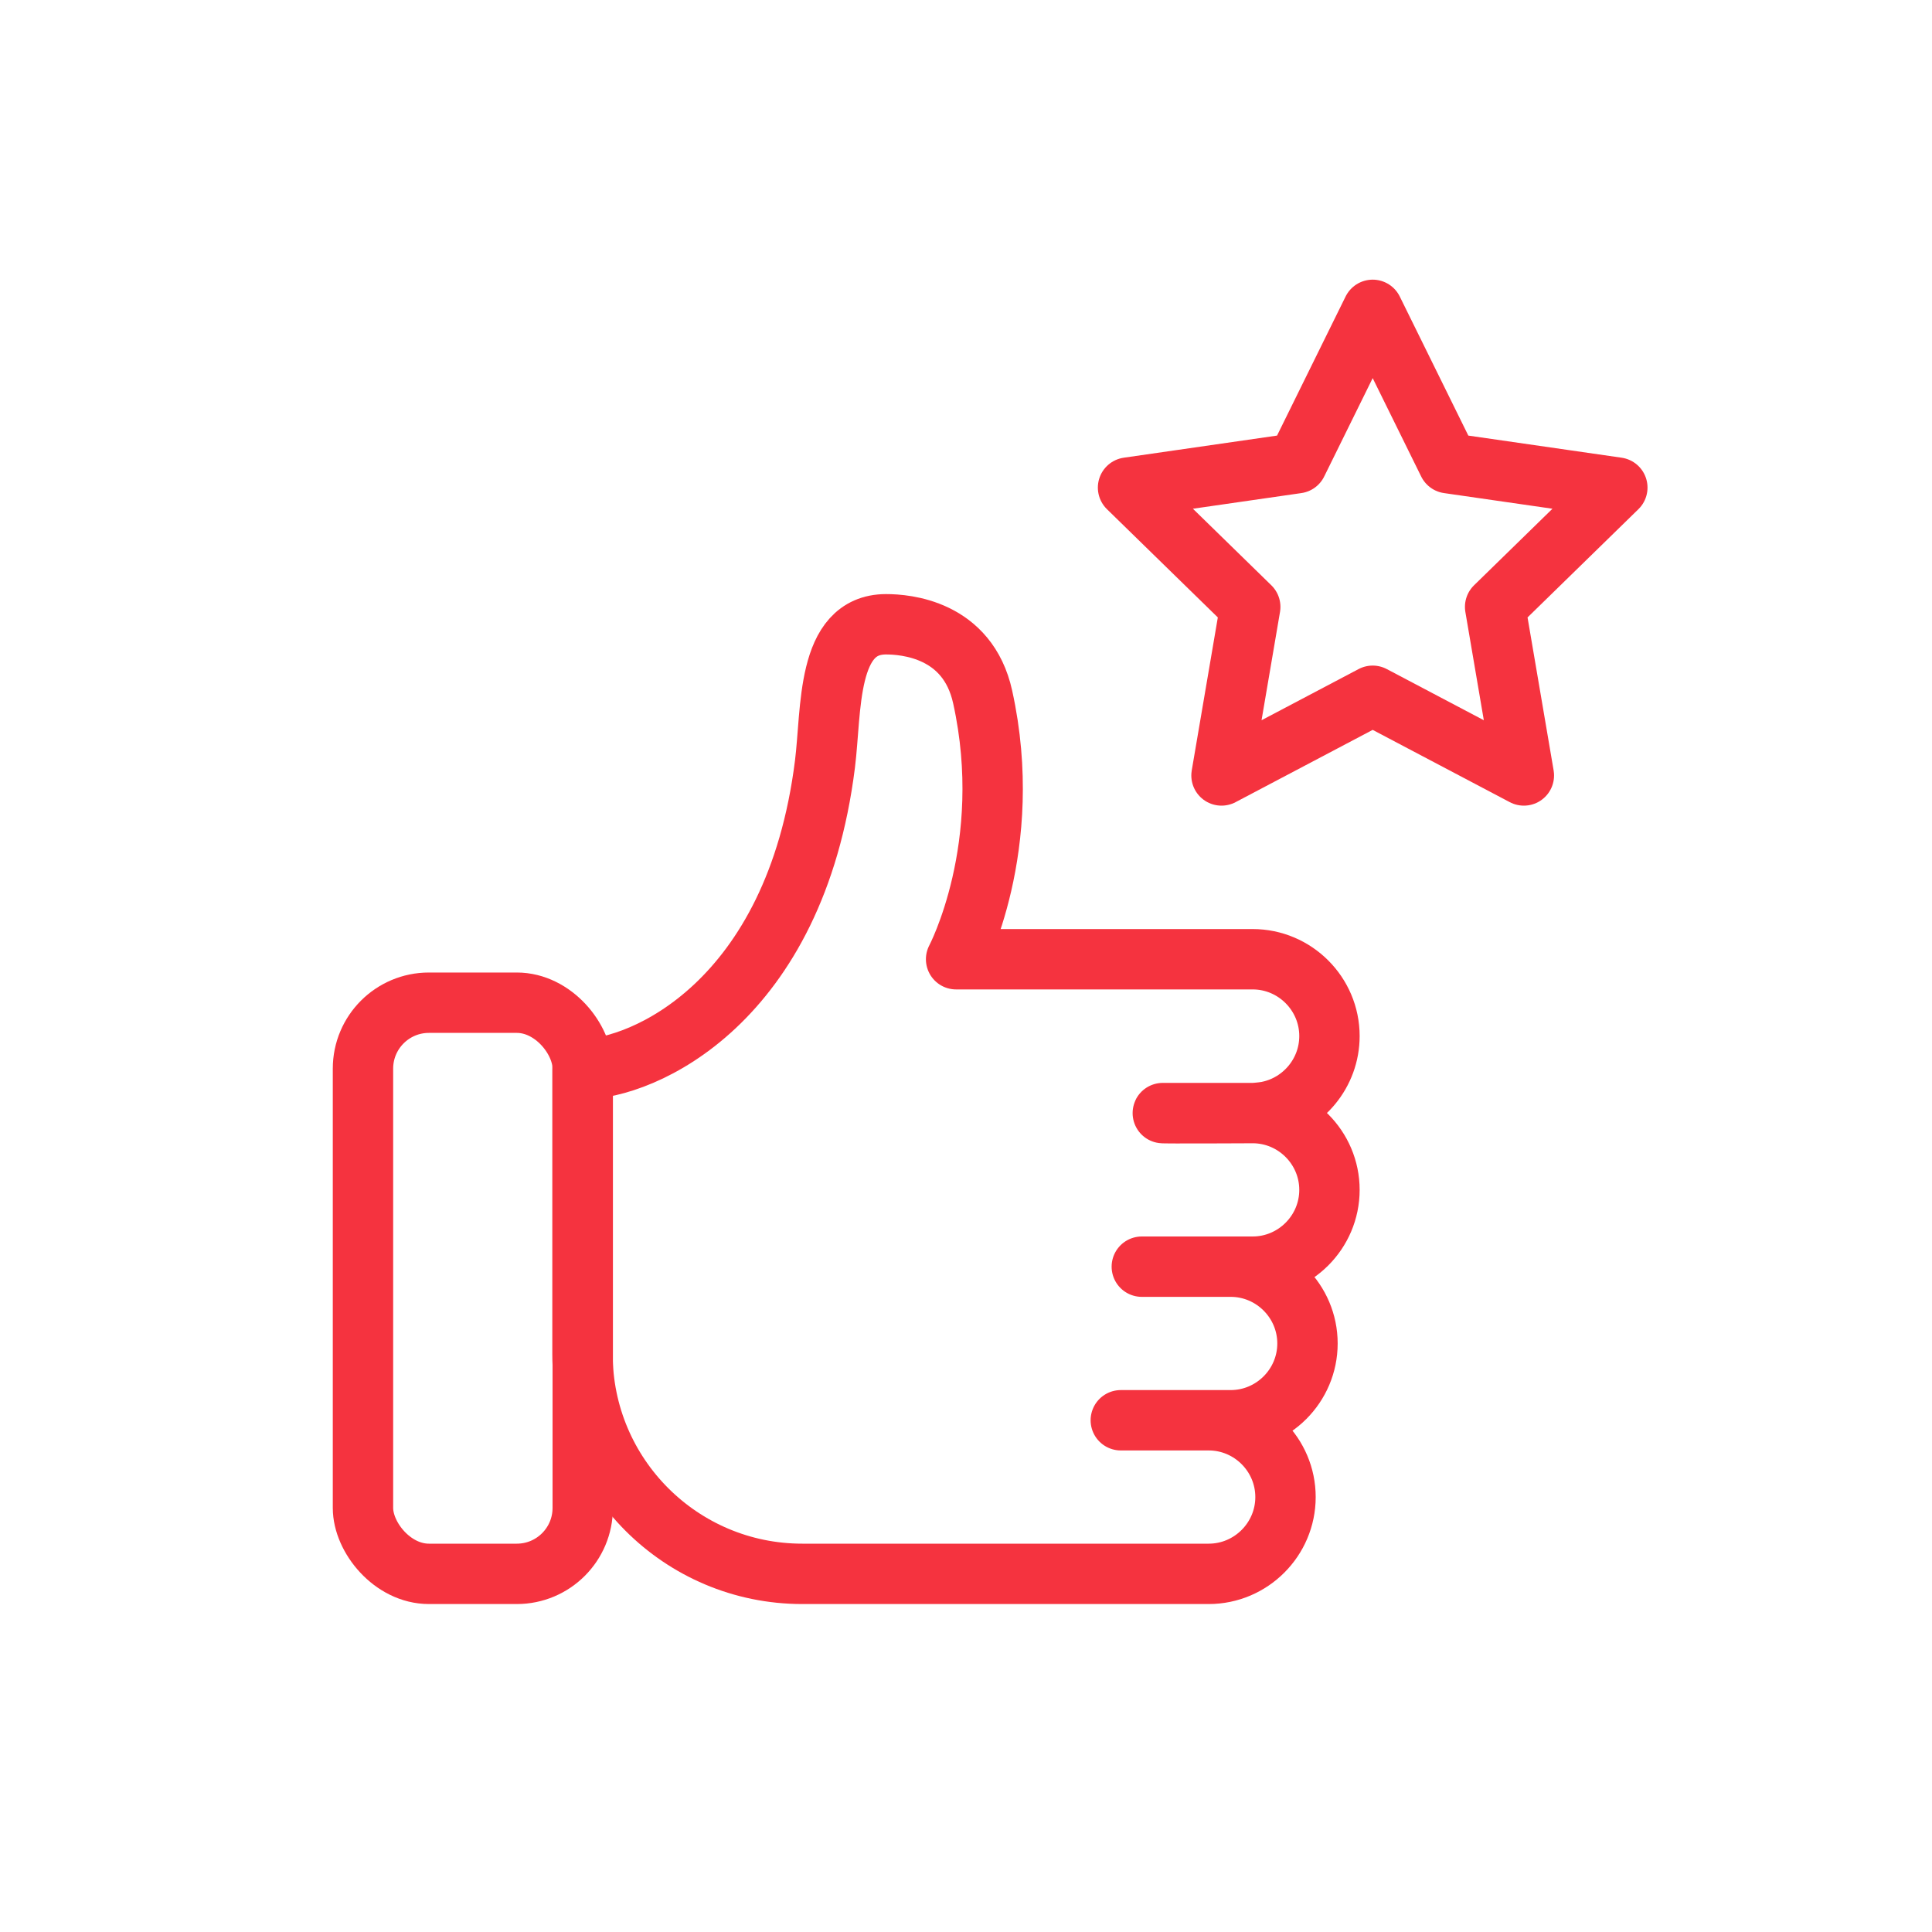 <?xml version="1.0" encoding="UTF-8"?>
<svg xmlns="http://www.w3.org/2000/svg" id="Layer_1" viewBox="0 0 80 80">
  <defs>
    <style>.cls-1{fill:none;stroke:#f5333f;stroke-linecap:round;stroke-linejoin:round;stroke-width:2.5px;}</style>
  </defs>
  <rect class="cls-1" x="15.03" y="41.52" width="9.1" height="23.65" rx="2.73" ry="2.73"></rect>
  <path class="cls-1" d="m24.12,56.07c0,5.02,4.07,9.1,9.1,9.1h16.83c1.75,0,3.18-1.43,3.18-3.18h0c0-1.75-1.43-3.18-3.18-3.18h-3.64s4.55,0,4.55,0c1.75,0,3.18-1.43,3.18-3.18s-1.43-3.18-3.18-3.18h-3.68s4.59,0,4.59,0c1.75,0,3.18-1.43,3.18-3.18h0c0-1.75-1.43-3.18-3.18-3.18.13,0-3.85.02-3.72,0h3.72c.2,0,.63-.06.64-.07,1.45-.3,2.54-1.59,2.54-3.12,0-1.75-1.43-3.18-3.18-3.18h-12.28s2.47-4.65,1.1-10.86c-.62-2.82-3.21-3.01-4-3.01-2.49,0-2.25,3.55-2.53,5.79-1.24,9.9-7.56,12.63-10.04,12.63v11.82Z"></path>
  <polygon class="cls-1" points="56.84 28.81 50.58 32.11 51.77 25.13 46.71 20.19 53.71 19.18 56.84 12.83 59.97 19.18 66.97 20.19 61.91 25.13 63.1 32.11 56.84 28.81"></polygon>
</svg>
